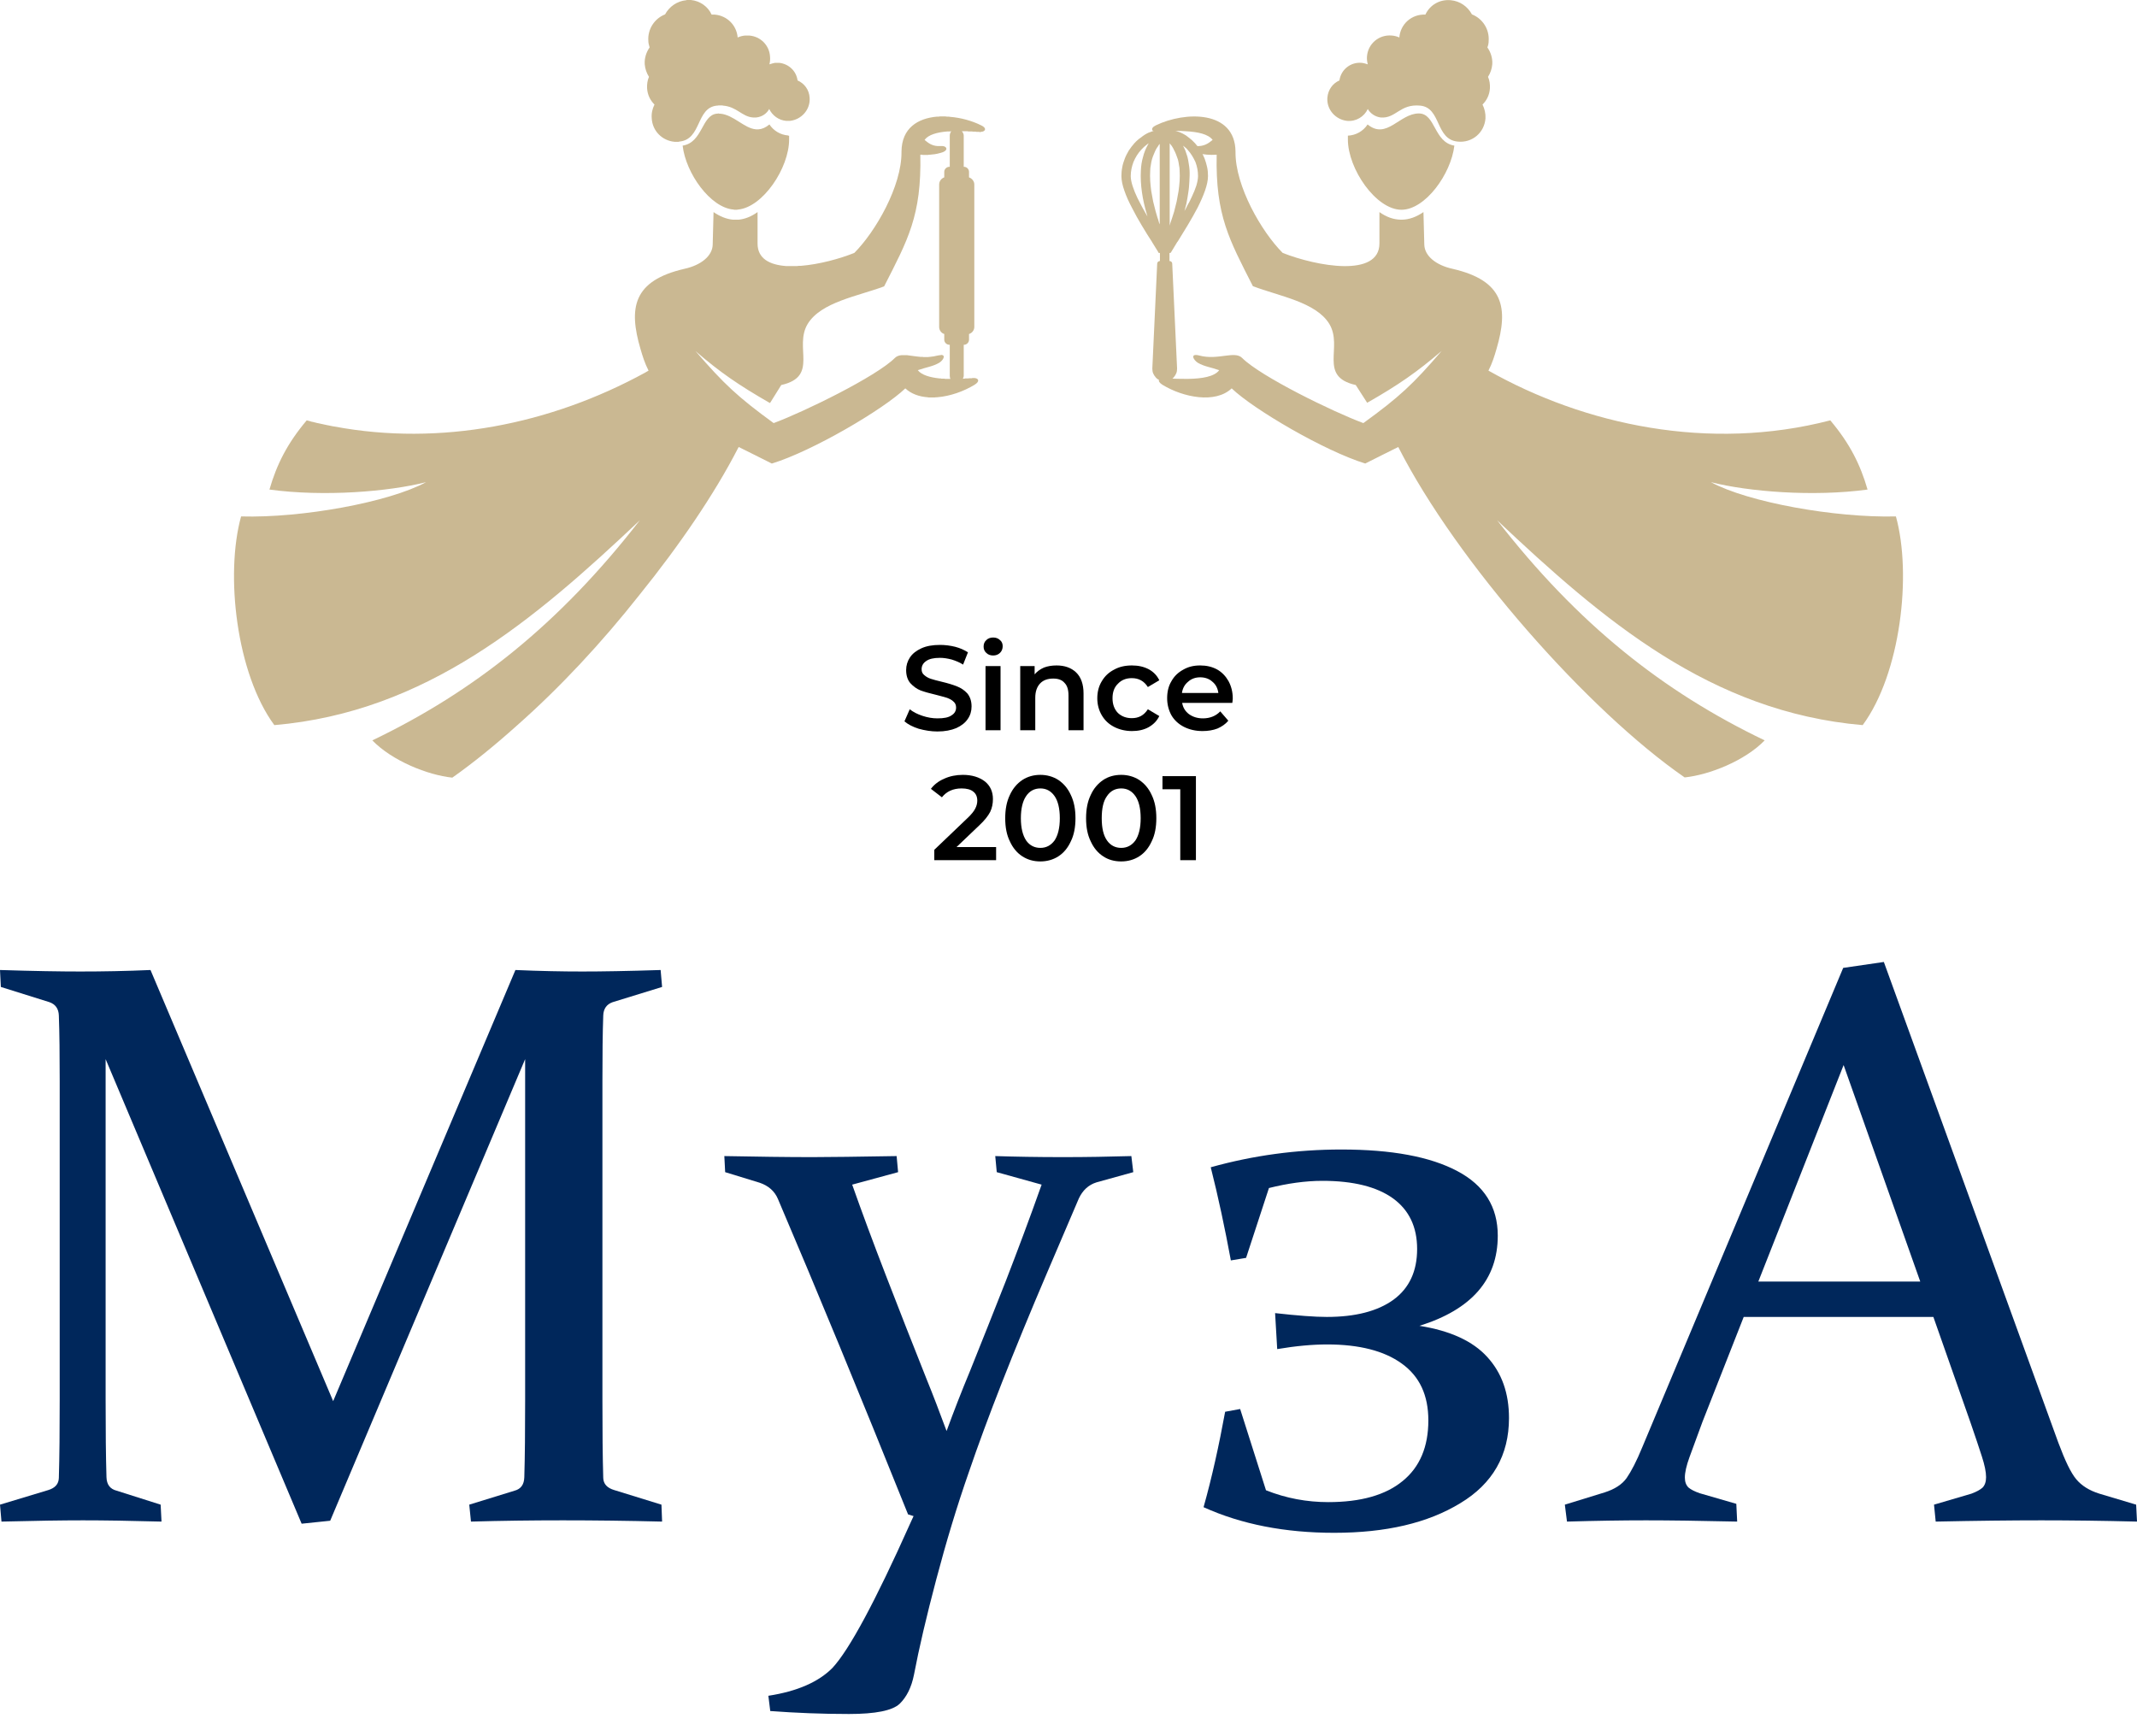 <svg width="80" height="65" viewBox="0 0 80 65" fill="none" xmlns="http://www.w3.org/2000/svg">
<path d="M19.295 36.315C20.222 36.355 21.054 36.371 21.799 36.371C22.528 36.371 23.502 36.355 24.731 36.315L24.786 36.949L22.932 37.52C22.71 37.599 22.591 37.765 22.583 38.019C22.559 38.669 22.552 39.485 22.552 40.468V52.401C22.552 53.558 22.559 54.532 22.583 55.333C22.591 55.555 22.726 55.705 22.995 55.785L24.762 56.331L24.786 56.965C23.494 56.933 22.258 56.918 21.07 56.918C19.905 56.918 18.756 56.933 17.631 56.965L17.567 56.331L19.263 55.808C19.501 55.745 19.62 55.578 19.628 55.301C19.651 54.525 19.659 53.558 19.659 52.401V39.651L12.361 56.933L11.292 57.044L3.954 39.651V52.401C3.954 53.558 3.962 54.525 3.986 55.301C3.994 55.578 4.12 55.745 4.366 55.808L6.014 56.331L6.046 56.965C4.881 56.933 3.899 56.918 3.106 56.918C2.338 56.918 1.323 56.933 0.055 56.965L0 56.331L1.807 55.785C2.068 55.705 2.195 55.555 2.203 55.333C2.227 54.532 2.235 53.558 2.235 52.401V40.468C2.235 39.485 2.227 38.669 2.203 38.019C2.195 37.765 2.076 37.599 1.854 37.52L0.032 36.949L0 36.315C1.268 36.355 2.266 36.371 3.003 36.371C3.851 36.371 4.731 36.355 5.634 36.315L12.472 52.456L19.295 36.315Z" fill="#00275B"/>
<path d="M27.116 43.281C28.352 43.304 29.453 43.32 30.412 43.32C31.07 43.32 32.124 43.304 33.566 43.281L33.621 43.883L31.902 44.35C32.266 45.38 32.686 46.514 33.17 47.765C33.645 49.002 34.16 50.301 34.691 51.64C34.921 52.203 35.166 52.845 35.436 53.574C35.705 52.837 35.998 52.084 36.315 51.323C36.775 50.182 37.219 49.057 37.654 47.956C38.082 46.846 38.534 45.65 38.994 44.35L37.314 43.883L37.258 43.281C37.987 43.304 38.835 43.32 39.802 43.32C40.681 43.32 41.529 43.304 42.353 43.281L42.425 43.883L41.054 44.263C40.745 44.358 40.531 44.564 40.388 44.865C40.032 45.705 39.636 46.617 39.216 47.607C37.916 50.65 36.941 53.146 36.276 55.095C35.816 56.41 35.412 57.758 35.048 59.136C34.683 60.515 34.406 61.696 34.216 62.694C34.12 63.178 33.938 63.534 33.677 63.788C33.407 64.041 32.773 64.168 31.783 64.168C30.769 64.168 29.794 64.128 28.835 64.057L28.764 63.486C29.842 63.32 30.642 62.971 31.165 62.441C31.791 61.767 32.766 59.96 34.073 57.036L34.2 56.759L33.994 56.696C32.195 52.219 30.571 48.281 29.12 44.881C28.994 44.588 28.764 44.39 28.439 44.279L27.147 43.883L27.116 43.281Z" fill="#00275B"/>
<path d="M46.426 52.75L47.393 55.792C48.146 56.093 48.93 56.236 49.723 56.236C50.935 56.236 51.87 55.975 52.512 55.444C53.154 54.921 53.471 54.16 53.471 53.178C53.471 52.235 53.146 51.529 52.472 51.046C51.815 50.571 50.88 50.333 49.683 50.333C49.144 50.333 48.518 50.388 47.813 50.507L47.734 49.16C48.582 49.255 49.224 49.303 49.667 49.303C50.737 49.303 51.569 49.089 52.163 48.661C52.758 48.225 53.051 47.591 53.051 46.759C53.051 45.935 52.75 45.301 52.148 44.865C51.545 44.429 50.658 44.208 49.509 44.208C48.867 44.208 48.201 44.303 47.504 44.477L46.648 47.092L46.078 47.187C45.856 45.99 45.61 44.826 45.325 43.7C46.91 43.257 48.542 43.035 50.214 43.035C52.1 43.035 53.542 43.304 54.556 43.843C55.563 44.374 56.07 45.182 56.07 46.26C56.07 47.9 55.095 49.025 53.138 49.636C54.287 49.818 55.135 50.206 55.674 50.8C56.22 51.395 56.49 52.155 56.49 53.09C56.49 54.477 55.88 55.547 54.667 56.276C53.447 57.021 51.878 57.385 49.945 57.385C48.106 57.385 46.474 57.068 45.056 56.426C45.373 55.301 45.634 54.105 45.864 52.853L46.426 52.75Z" fill="#00275B"/>
<path d="M70.523 36.014L77.052 54.002C77.306 54.683 77.52 55.135 77.726 55.38C77.924 55.618 78.209 55.8 78.59 55.919L79.968 56.331L80 56.965C78.716 56.933 77.52 56.918 76.426 56.918C75.301 56.918 73.978 56.933 72.464 56.965L72.401 56.331L73.803 55.919C73.994 55.848 74.136 55.769 74.223 55.689C74.303 55.602 74.35 55.475 74.35 55.301C74.35 55.103 74.295 54.842 74.192 54.525C74.089 54.2 73.946 53.78 73.764 53.249L72.377 49.303H65.277L63.732 53.233C63.526 53.788 63.368 54.223 63.249 54.548C63.13 54.873 63.074 55.127 63.074 55.317C63.074 55.483 63.122 55.602 63.209 55.689C63.304 55.769 63.447 55.84 63.629 55.903L65 56.3L65.032 56.965C63.637 56.933 62.496 56.918 61.616 56.918C60.737 56.918 59.746 56.933 58.661 56.965L58.581 56.331L60.071 55.872C60.444 55.753 60.721 55.578 60.895 55.333C61.07 55.079 61.268 54.699 61.482 54.176L69.001 36.236L70.523 36.014ZM65.824 47.979H71.886L69.017 39.873L65.824 47.979Z" fill="#00275B"/>
<path d="M35.095 27.385C34.857 27.385 34.62 27.346 34.39 27.282C34.168 27.211 33.986 27.116 33.859 27.005L34.057 26.553C34.184 26.656 34.342 26.735 34.532 26.799C34.723 26.862 34.905 26.894 35.095 26.894C35.333 26.894 35.507 26.862 35.618 26.783C35.737 26.712 35.792 26.609 35.792 26.49C35.792 26.395 35.761 26.323 35.697 26.268C35.634 26.204 35.555 26.165 35.452 26.125C35.356 26.093 35.222 26.062 35.047 26.014C34.81 25.959 34.612 25.903 34.461 25.848C34.319 25.792 34.192 25.697 34.081 25.578C33.978 25.46 33.922 25.293 33.922 25.087C33.922 24.913 33.97 24.754 34.065 24.612C34.16 24.469 34.303 24.358 34.493 24.271C34.683 24.184 34.913 24.144 35.19 24.144C35.38 24.144 35.571 24.168 35.761 24.215C35.943 24.263 36.101 24.334 36.236 24.422L36.054 24.881C35.919 24.794 35.776 24.738 35.626 24.691C35.475 24.651 35.325 24.628 35.19 24.628C34.952 24.628 34.786 24.667 34.675 24.746C34.556 24.826 34.501 24.929 34.501 25.055C34.501 25.151 34.532 25.222 34.604 25.277C34.667 25.333 34.746 25.38 34.842 25.412C34.944 25.444 35.079 25.483 35.254 25.523C35.483 25.578 35.673 25.634 35.824 25.697C35.975 25.753 36.101 25.84 36.212 25.959C36.315 26.086 36.371 26.244 36.371 26.45C36.371 26.624 36.323 26.783 36.228 26.918C36.133 27.06 35.99 27.171 35.8 27.258C35.61 27.338 35.372 27.385 35.095 27.385Z" fill="black"/>
<path d="M36.894 24.937H37.456V27.338H36.894V24.937ZM37.179 24.54C37.076 24.54 36.989 24.509 36.925 24.445C36.854 24.382 36.822 24.303 36.822 24.208C36.822 24.105 36.854 24.025 36.925 23.962C36.989 23.899 37.076 23.867 37.179 23.867C37.282 23.867 37.369 23.899 37.433 23.962C37.504 24.017 37.536 24.097 37.536 24.192C37.536 24.287 37.504 24.374 37.441 24.437C37.369 24.509 37.282 24.54 37.179 24.54Z" fill="black"/>
<path d="M39.556 24.913C39.857 24.913 40.103 25 40.285 25.174C40.468 25.349 40.563 25.618 40.563 25.959V27.338H40V26.038C40 25.824 39.953 25.666 39.849 25.563C39.754 25.452 39.612 25.404 39.429 25.404C39.224 25.404 39.057 25.46 38.938 25.586C38.819 25.713 38.756 25.887 38.756 26.125V27.338H38.193V24.937H38.732V25.246C38.827 25.135 38.938 25.055 39.081 24.992C39.224 24.937 39.382 24.913 39.556 24.913Z" fill="black"/>
<path d="M42.377 27.369C42.132 27.369 41.902 27.314 41.704 27.211C41.505 27.108 41.355 26.965 41.244 26.775C41.133 26.585 41.078 26.371 41.078 26.141C41.078 25.903 41.133 25.689 41.244 25.507C41.355 25.317 41.505 25.174 41.704 25.071C41.902 24.96 42.124 24.913 42.377 24.913C42.615 24.913 42.821 24.96 43.003 25.055C43.178 25.151 43.312 25.285 43.399 25.468L42.971 25.721C42.9 25.61 42.813 25.523 42.71 25.468C42.607 25.412 42.496 25.388 42.369 25.388C42.163 25.388 41.989 25.452 41.854 25.594C41.712 25.729 41.648 25.911 41.648 26.141C41.648 26.363 41.712 26.545 41.846 26.688C41.989 26.823 42.163 26.886 42.369 26.886C42.496 26.886 42.607 26.862 42.71 26.807C42.813 26.751 42.9 26.664 42.971 26.553L43.399 26.807C43.312 26.989 43.178 27.124 42.995 27.227C42.821 27.322 42.615 27.369 42.377 27.369Z" fill="black"/>
<path d="M46.149 26.149C46.149 26.189 46.141 26.244 46.133 26.315H44.255C44.287 26.498 44.374 26.632 44.509 26.735C44.651 26.838 44.826 26.894 45.032 26.894C45.293 26.894 45.515 26.807 45.681 26.632L45.983 26.981C45.88 27.108 45.737 27.203 45.578 27.274C45.412 27.338 45.222 27.369 45.016 27.369C44.754 27.369 44.525 27.314 44.319 27.211C44.12 27.108 43.962 26.965 43.851 26.775C43.748 26.585 43.693 26.371 43.693 26.141C43.693 25.903 43.74 25.689 43.851 25.507C43.954 25.317 44.105 25.174 44.295 25.071C44.485 24.96 44.691 24.913 44.929 24.913C45.166 24.913 45.372 24.96 45.563 25.063C45.745 25.166 45.887 25.317 45.99 25.499C46.093 25.689 46.149 25.903 46.149 26.149ZM44.929 25.357C44.754 25.357 44.596 25.412 44.477 25.523C44.35 25.626 44.271 25.769 44.247 25.943H45.61C45.586 25.769 45.515 25.626 45.388 25.523C45.269 25.412 45.111 25.357 44.929 25.357Z" fill="black"/>
<path d="M37.29 31.712V32.203H34.976V31.815L36.22 30.626C36.363 30.491 36.458 30.372 36.506 30.277C36.561 30.174 36.585 30.071 36.585 29.976C36.585 29.826 36.537 29.715 36.434 29.636C36.339 29.556 36.189 29.517 35.998 29.517C35.681 29.517 35.436 29.628 35.261 29.849L34.849 29.532C34.976 29.366 35.143 29.239 35.349 29.152C35.555 29.057 35.792 29.009 36.046 29.009C36.387 29.009 36.664 29.097 36.87 29.255C37.068 29.414 37.171 29.636 37.171 29.913C37.171 30.087 37.139 30.246 37.068 30.396C36.989 30.547 36.854 30.721 36.648 30.911L35.808 31.712H37.29Z" fill="black"/>
<path d="M38.946 32.25C38.693 32.25 38.471 32.187 38.273 32.06C38.075 31.933 37.916 31.743 37.805 31.498C37.686 31.26 37.631 30.967 37.631 30.634C37.631 30.293 37.686 30.008 37.805 29.762C37.916 29.517 38.075 29.334 38.273 29.2C38.471 29.073 38.693 29.009 38.946 29.009C39.192 29.009 39.422 29.073 39.62 29.2C39.818 29.334 39.976 29.517 40.087 29.762C40.206 30.008 40.261 30.293 40.261 30.634C40.261 30.967 40.206 31.26 40.087 31.498C39.976 31.743 39.818 31.933 39.62 32.06C39.422 32.187 39.192 32.25 38.946 32.25ZM38.946 31.743C39.168 31.743 39.342 31.648 39.477 31.466C39.604 31.276 39.675 30.998 39.675 30.634C39.675 30.262 39.604 29.984 39.477 29.802C39.342 29.612 39.168 29.517 38.946 29.517C38.724 29.517 38.542 29.612 38.415 29.802C38.288 29.984 38.217 30.262 38.217 30.634C38.217 30.998 38.288 31.276 38.415 31.466C38.542 31.648 38.724 31.743 38.946 31.743Z" fill="black"/>
<path d="M41.973 32.25C41.719 32.25 41.49 32.187 41.3 32.06C41.102 31.933 40.943 31.743 40.832 31.498C40.713 31.26 40.658 30.967 40.658 30.634C40.658 30.293 40.713 30.008 40.832 29.762C40.943 29.517 41.102 29.334 41.3 29.2C41.49 29.073 41.719 29.009 41.973 29.009C42.219 29.009 42.449 29.073 42.647 29.2C42.845 29.334 43.003 29.517 43.114 29.762C43.233 30.008 43.288 30.293 43.288 30.634C43.288 30.967 43.233 31.26 43.114 31.498C43.003 31.743 42.845 31.933 42.647 32.06C42.449 32.187 42.219 32.25 41.973 32.25ZM41.973 31.743C42.195 31.743 42.369 31.648 42.504 31.466C42.631 31.276 42.702 30.998 42.702 30.634C42.702 30.262 42.631 29.984 42.504 29.802C42.369 29.612 42.195 29.517 41.973 29.517C41.751 29.517 41.569 29.612 41.442 29.802C41.307 29.984 41.244 30.262 41.244 30.634C41.244 30.998 41.307 31.276 41.442 31.466C41.569 31.648 41.751 31.743 41.973 31.743Z" fill="black"/>
<path d="M44.77 29.057V32.203H44.184V29.548H43.518V29.057H44.77Z" fill="black"/>
<path fill-rule="evenodd" clip-rule="evenodd" d="M24.144 13.954C20.61 15.887 16.482 16.712 12.512 15.967L12.457 15.959L12.306 15.927L12.258 15.919C12.139 15.895 12.013 15.864 11.894 15.84H11.886C11.823 15.824 11.759 15.808 11.696 15.792H11.68C11.617 15.769 11.545 15.753 11.482 15.737C10.753 16.601 10.357 17.393 10.087 18.328C12.132 18.605 14.548 18.407 15.951 18.051C14.564 18.803 11.307 19.398 9.025 19.334C8.423 21.514 8.851 25.222 10.27 27.147C15.959 26.656 19.992 23.217 23.954 19.477C20.943 23.352 17.758 25.887 13.938 27.718C14.683 28.486 16.014 29.017 16.933 29.113C17.686 28.582 18.502 27.924 19.342 27.171C20.967 25.737 22.528 24.057 23.93 22.282C25.428 20.428 26.743 18.502 27.631 16.775L27.655 16.735C28.075 16.949 28.494 17.147 28.891 17.353H28.899C30.42 16.886 33.075 15.325 33.891 14.54C34.113 14.746 34.406 14.849 34.731 14.873L34.77 14.881H34.778H34.818H34.857H34.905H34.945H34.992L35.032 14.873H35.04H35.079C35.571 14.834 36.078 14.651 36.482 14.406C36.688 14.279 36.64 14.168 36.482 14.152H36.474H36.466H36.458H36.45H36.442H36.434H36.426H36.419H36.41H36.403H36.395L36.387 14.16H36.379H36.371H36.363H36.355H36.347H36.339H36.331H36.323H36.315H36.307H36.3H36.292H36.284H36.276H36.268L36.26 14.168H36.252H36.244H36.236H36.228H36.22H36.212H36.189H36.181H36.173H36.165H36.157H36.149H36.141H36.133H36.125L36.109 14.176H36.094H36.046C36.062 14.144 36.078 14.105 36.078 14.065V12.908H36.086C36.189 12.908 36.276 12.821 36.276 12.718V12.504C36.387 12.472 36.474 12.361 36.474 12.242V11.854V7.298V6.91C36.474 6.783 36.387 6.68 36.276 6.64V6.434C36.276 6.331 36.189 6.244 36.086 6.244H36.078V5.079C36.078 5.016 36.046 4.952 36.006 4.913H36.062H36.07H36.078H36.086H36.094H36.109H36.117H36.125H36.133H36.141H36.149H36.157H36.165H36.173H36.181H36.189H36.205H36.212H36.22H36.228H36.236V4.921H36.244H36.252H36.26H36.276H36.284H36.3H36.307H36.315H36.347H36.355H36.363H36.371H36.379H36.395H36.403L36.41 4.929H36.426H36.434H36.458H36.466H36.474H36.49H36.498H36.506H36.514H36.522L36.561 4.937H36.577H36.585H36.593H36.601H36.609H36.648H36.664L36.672 4.945H36.68H36.688H36.696H36.704L36.712 4.937H36.72C36.894 4.929 36.957 4.794 36.727 4.691C36.395 4.525 35.975 4.406 35.563 4.374L35.507 4.366H35.499H35.444L35.38 4.358H35.317H35.262H35.254H35.198L35.135 4.366H35.079C34.358 4.429 33.756 4.794 33.748 5.674V5.697C33.756 6.965 32.781 8.669 31.981 9.469C31.426 9.691 30.666 9.897 29.984 9.952H29.913H29.905L29.842 9.96H29.834H29.77H29.762H29.699H29.691H29.628H29.556H29.493H29.485H29.422C28.811 9.913 28.36 9.683 28.36 9.12V7.94C28.138 8.098 27.9 8.201 27.647 8.225H27.639H27.631H27.623H27.607H27.591H27.583H27.567H27.552H27.544H27.536H27.528H27.512H27.496H27.488H27.48H27.472H27.456H27.441C27.187 8.201 26.941 8.098 26.712 7.94L26.68 9.168C26.664 9.588 26.236 9.929 25.626 10.063C23.693 10.507 23.526 11.529 23.978 13.067C24.049 13.312 24.136 13.598 24.279 13.875L24.144 13.954ZM35.206 13.296C35.174 13.296 35.143 13.304 35.095 13.312C35 13.336 34.905 13.352 34.81 13.36H34.786H34.778L34.754 13.368H34.746H34.723H34.691H34.659H34.628H34.596H34.572H34.564L34.541 13.36H34.509H34.477H34.453C34.263 13.344 34.097 13.312 33.946 13.296H33.922H33.907H33.899H33.883H33.875H33.859H33.835H33.812H33.796H33.772H33.756C33.653 13.304 33.566 13.336 33.502 13.399C32.805 14.097 30.095 15.42 28.962 15.84C27.615 14.857 27.108 14.382 26.038 13.146C26.957 13.938 27.647 14.414 28.819 15.087V15.079L28.827 15.087L29.247 14.414C30.666 14.097 29.707 12.995 30.238 12.124C30.737 11.307 32.124 11.086 33.098 10.721C33.986 8.978 34.501 8.074 34.453 5.792H34.469H34.477H34.493H34.501H34.517H34.525L34.541 5.8H34.548H34.556H34.564H34.572H34.58H34.588H34.596H34.604H34.62H34.628H34.636H34.644H34.651H34.659H34.667H34.675H34.683H34.699H34.707H34.715H34.723H34.731H34.739H34.746H34.754L34.762 5.792H34.77H34.778H34.786H34.794H34.802H34.81C34.929 5.784 35.056 5.769 35.19 5.729C35.531 5.65 35.452 5.475 35.285 5.468H35.277H35.27H35.262H35.254H35.246H35.23H35.214H35.206H35.198H35.19H35.174H35.158H35.151H35.143H35.135H35.119H35.111H35.095C34.873 5.452 34.746 5.349 34.612 5.238C34.754 5.04 35.087 4.952 35.468 4.921H35.491H35.507H35.531H35.547H35.555H35.571L35.594 4.913H35.61C35.578 4.96 35.555 5.016 35.555 5.079V6.244H35.547C35.436 6.244 35.349 6.331 35.349 6.434V6.64C35.238 6.68 35.158 6.783 35.158 6.91V7.298V11.854V12.242C35.158 12.361 35.238 12.472 35.349 12.504V12.718C35.349 12.821 35.436 12.908 35.547 12.908H35.555V14.065C35.555 14.113 35.563 14.152 35.578 14.184H35.531H35.523H35.515H35.507H35.491H35.483H35.468H35.46H35.444H35.436H35.42H35.412H35.396H35.388H35.373L35.365 14.176H35.349H35.341H35.333H35.317H35.309H35.246H35.238L35.222 14.168H35.214H35.198H35.19H35.174C34.81 14.128 34.501 14.041 34.358 13.859C34.699 13.74 34.913 13.724 35.158 13.582C35.293 13.502 35.42 13.304 35.246 13.288H35.238H35.23L35.214 13.296H35.206ZM28.796 4.081C28.915 4.326 29.152 4.501 29.43 4.525H29.445H29.461H29.477H29.493H29.509H29.525H29.541H29.556H29.572C30.008 4.477 30.341 4.097 30.309 3.661C30.293 3.36 30.111 3.122 29.857 3.011C29.81 2.655 29.525 2.393 29.176 2.353H29.16H29.136H29.12H29.105H29.097H29.081H29.065H29.041H29.025H29.017H29.01C28.938 2.369 28.867 2.385 28.804 2.409C28.827 2.314 28.835 2.219 28.827 2.124C28.804 1.688 28.463 1.363 28.051 1.331H28.035H28.027H28.011H27.987H27.964H27.94H27.916H27.9H27.892C27.797 1.339 27.702 1.363 27.615 1.403C27.575 0.935 27.211 0.586 26.759 0.547H26.735H26.712H26.688H26.664H26.64C26.506 0.246 26.204 0.032 25.864 0H25.848H25.84H25.824H25.808H25.793H25.785H25.769H25.753H25.745H25.729H25.713L25.689 0.008C25.349 0.04 25.055 0.246 24.897 0.539C24.509 0.689 24.239 1.086 24.271 1.529C24.271 1.616 24.295 1.696 24.319 1.775C24.192 1.957 24.12 2.179 24.136 2.409C24.152 2.583 24.208 2.742 24.295 2.876C24.239 3.003 24.216 3.154 24.224 3.304C24.239 3.55 24.342 3.756 24.501 3.914C24.422 4.073 24.382 4.247 24.398 4.429C24.422 4.905 24.794 5.269 25.254 5.309H25.277H25.301H25.325H25.349H25.372H25.38H25.404L25.428 5.301C26.276 5.222 26.046 4.033 26.838 3.954H26.87L26.902 3.946H26.91H26.941H26.973H27.005H27.037L27.068 3.954C27.583 3.994 27.773 4.366 28.186 4.398H28.209H28.233H28.257H28.265H28.288H28.312C28.526 4.374 28.701 4.255 28.796 4.081ZM25.555 5.452C25.674 6.49 26.593 7.773 27.456 7.845L27.496 7.853H27.536H27.544H27.583L27.631 7.845C28.558 7.758 29.541 6.292 29.541 5.222V5.079H29.525H29.517H29.509L29.501 5.071C29.216 5.048 28.962 4.897 28.804 4.659C28.661 4.778 28.526 4.834 28.392 4.842H28.368H28.336H28.304C27.861 4.81 27.464 4.295 26.957 4.255H26.926L26.894 4.247H26.886L26.862 4.255H26.831C26.26 4.319 26.308 5.333 25.555 5.452Z" fill="#CAB892"/>
<path fill-rule="evenodd" clip-rule="evenodd" d="M55.721 13.875C59.311 15.903 63.97 16.918 68.518 15.737C69.247 16.601 69.643 17.393 69.913 18.328C67.868 18.605 65.452 18.407 64.049 18.051C65.436 18.803 68.692 19.39 70.975 19.334C71.577 21.514 71.149 25.222 69.731 27.147C64.041 26.656 60.008 23.217 56.046 19.477C59.057 23.352 62.242 25.887 66.062 27.718C65.317 28.486 63.986 29.009 63.066 29.105C59.461 26.616 54.532 21.038 52.345 16.735C51.925 16.949 51.505 17.147 51.109 17.353C49.588 16.886 46.925 15.325 46.109 14.54C45.499 15.119 44.295 14.881 43.518 14.406C43.288 14.263 43.376 14.144 43.59 14.152C43.685 14.16 43.795 14.168 43.906 14.176C44.041 14.184 44.35 14.184 44.469 14.184H44.477H44.485C44.984 14.176 45.459 14.105 45.642 13.859C45.301 13.74 45.087 13.724 44.842 13.582C44.683 13.486 44.525 13.209 44.905 13.312C45.594 13.494 46.22 13.122 46.498 13.399C47.195 14.097 49.905 15.42 51.038 15.84C52.393 14.857 52.9 14.382 53.97 13.138C53.043 13.93 52.361 14.406 51.181 15.079L50.753 14.414C49.334 14.097 50.293 12.995 49.762 12.124C49.263 11.307 47.876 11.086 46.902 10.713C46.022 8.978 45.499 8.074 45.547 5.792C45.293 5.808 45.071 5.792 44.818 5.729C44.437 5.642 44.572 5.452 44.754 5.468C45.071 5.491 45.23 5.372 45.396 5.238C45.23 5.016 44.834 4.937 44.39 4.913C44.065 4.889 44.033 4.905 43.93 4.913H43.922C43.716 4.913 43.518 4.929 43.336 4.937C43.13 4.952 43.027 4.81 43.273 4.691C44.35 4.168 46.236 4.113 46.252 5.674V5.697C46.244 6.965 47.219 8.669 48.019 9.469C49.287 9.968 51.64 10.404 51.64 9.113V7.94C51.894 8.122 52.171 8.225 52.464 8.225C52.758 8.225 53.035 8.114 53.288 7.94L53.32 9.168C53.336 9.588 53.764 9.929 54.374 10.063C56.307 10.507 56.474 11.529 56.022 13.067C55.951 13.312 55.864 13.598 55.721 13.875ZM51.204 4.081C51.07 4.366 50.769 4.556 50.428 4.525C49.992 4.477 49.659 4.097 49.691 3.661C49.715 3.36 49.889 3.122 50.143 3.011C50.198 2.607 50.562 2.314 50.975 2.353C51.054 2.361 51.133 2.385 51.204 2.409C51.181 2.322 51.165 2.219 51.173 2.124C51.204 1.64 51.624 1.284 52.108 1.331C52.203 1.339 52.298 1.363 52.385 1.403C52.425 0.895 52.852 0.523 53.36 0.547C53.526 0.19 53.891 -0.032 54.311 0.008C54.659 0.04 54.944 0.246 55.103 0.539C55.491 0.689 55.761 1.086 55.729 1.529C55.729 1.616 55.713 1.696 55.681 1.775C55.808 1.957 55.88 2.179 55.864 2.409C55.848 2.583 55.792 2.742 55.705 2.876C55.761 3.003 55.784 3.154 55.776 3.304C55.761 3.55 55.658 3.756 55.499 3.914C55.578 4.073 55.618 4.247 55.61 4.429C55.571 4.968 55.111 5.357 54.572 5.301C53.724 5.222 53.962 4.025 53.162 3.954C52.401 3.883 52.258 4.445 51.688 4.398C51.482 4.374 51.3 4.247 51.204 4.081ZM54.445 5.452C54.319 6.521 53.352 7.853 52.464 7.853C51.513 7.853 50.459 6.323 50.459 5.222V5.079C50.761 5.063 51.03 4.913 51.197 4.659C51.91 5.246 52.393 4.247 53.114 4.247C53.748 4.247 53.669 5.325 54.445 5.452Z" fill="#CAB892"/>
<path d="M43.843 9.437L43.819 9.469H43.78V9.77C43.788 9.77 43.795 9.77 43.803 9.778C43.811 9.778 43.827 9.786 43.835 9.786C43.843 9.794 43.859 9.81 43.867 9.818C43.875 9.834 43.883 9.849 43.883 9.873L44.065 13.796C44.065 13.859 44.057 13.922 44.033 13.978C44.01 14.033 43.978 14.081 43.938 14.128C43.898 14.176 43.851 14.208 43.795 14.231C43.74 14.263 43.685 14.271 43.621 14.279H43.582C43.518 14.271 43.463 14.263 43.407 14.231C43.352 14.208 43.304 14.176 43.265 14.128C43.225 14.081 43.193 14.033 43.169 13.978C43.146 13.922 43.138 13.859 43.138 13.796L43.32 9.873C43.32 9.849 43.328 9.834 43.336 9.818C43.344 9.81 43.36 9.794 43.368 9.786C43.376 9.786 43.391 9.778 43.399 9.778C43.407 9.77 43.415 9.77 43.423 9.77V9.469H43.376L43.36 9.437C43.288 9.326 43.217 9.2 43.13 9.065L43.122 9.049C43.003 8.867 42.868 8.653 42.742 8.439C42.615 8.225 42.488 8.003 42.377 7.781C42.258 7.559 42.163 7.346 42.092 7.139C42.021 6.941 41.981 6.751 41.981 6.593C41.981 6.482 41.989 6.371 42.013 6.26C42.029 6.149 42.068 6.046 42.108 5.935C42.147 5.832 42.203 5.729 42.258 5.634C42.322 5.539 42.393 5.444 42.464 5.365C42.544 5.277 42.623 5.206 42.718 5.143C42.805 5.071 42.892 5.016 42.995 4.968C43.09 4.929 43.185 4.897 43.296 4.873C43.391 4.849 43.494 4.834 43.605 4.834C43.708 4.834 43.811 4.849 43.914 4.873C44.017 4.897 44.112 4.929 44.208 4.968C44.311 5.016 44.406 5.071 44.493 5.143C44.58 5.206 44.659 5.277 44.739 5.365C44.81 5.444 44.881 5.539 44.944 5.634C45 5.729 45.055 5.832 45.095 5.935C45.135 6.046 45.166 6.149 45.19 6.26C45.214 6.371 45.222 6.482 45.222 6.593C45.222 6.91 45.055 7.33 44.834 7.773C44.604 8.209 44.326 8.661 44.089 9.041L44.073 9.057C43.986 9.2 43.907 9.326 43.843 9.437ZM43.415 8.399V5.388L43.391 5.412C43.376 5.436 43.352 5.468 43.336 5.499C43.312 5.523 43.296 5.555 43.281 5.586L43.273 5.594C43.249 5.65 43.217 5.713 43.193 5.777C43.162 5.84 43.146 5.903 43.122 5.975C43.106 6.038 43.09 6.109 43.082 6.181C43.066 6.252 43.059 6.315 43.059 6.387C43.051 6.513 43.051 6.648 43.059 6.775C43.066 6.902 43.082 7.029 43.098 7.155C43.122 7.29 43.146 7.417 43.169 7.544C43.201 7.67 43.233 7.797 43.265 7.924C43.288 7.995 43.304 8.067 43.328 8.138C43.352 8.209 43.376 8.273 43.391 8.344L43.415 8.399ZM44.342 7.9C44.382 7.837 44.414 7.765 44.445 7.702C44.509 7.591 44.564 7.488 44.612 7.377C44.683 7.227 44.746 7.076 44.786 6.949C44.826 6.815 44.849 6.688 44.849 6.593C44.849 6.506 44.842 6.418 44.826 6.331C44.81 6.244 44.786 6.157 44.754 6.07C44.715 5.991 44.675 5.903 44.628 5.832C44.58 5.753 44.525 5.681 44.461 5.61C44.437 5.578 44.406 5.547 44.374 5.523C44.342 5.499 44.319 5.475 44.287 5.452C44.319 5.507 44.342 5.571 44.374 5.634C44.398 5.713 44.429 5.792 44.453 5.872C44.469 5.951 44.493 6.038 44.501 6.125C44.517 6.204 44.525 6.292 44.532 6.371C44.54 6.513 44.532 6.648 44.525 6.791C44.517 6.926 44.509 7.068 44.485 7.203C44.469 7.346 44.437 7.48 44.414 7.623C44.39 7.71 44.366 7.805 44.342 7.9ZM43.788 5.365V8.447L43.811 8.36C43.835 8.296 43.859 8.217 43.883 8.146C43.907 8.075 43.93 8.003 43.954 7.924C43.986 7.797 44.017 7.67 44.049 7.544C44.073 7.417 44.097 7.29 44.12 7.155C44.136 7.029 44.152 6.902 44.16 6.775C44.168 6.648 44.168 6.513 44.16 6.387C44.16 6.315 44.152 6.252 44.136 6.181C44.128 6.109 44.112 6.038 44.097 5.975C44.073 5.903 44.049 5.84 44.025 5.777C44.002 5.713 43.97 5.65 43.938 5.594V5.586C43.922 5.555 43.898 5.523 43.883 5.491C43.859 5.46 43.843 5.428 43.819 5.404L43.788 5.365ZM43.003 5.365C42.971 5.38 42.948 5.404 42.924 5.42C42.853 5.475 42.789 5.531 42.726 5.602C42.599 5.737 42.504 5.895 42.433 6.062C42.369 6.228 42.33 6.41 42.33 6.593C42.33 6.807 42.433 7.1 42.583 7.417C42.694 7.639 42.821 7.876 42.956 8.106C42.948 8.075 42.94 8.051 42.932 8.019C42.853 7.75 42.789 7.48 42.75 7.203C42.71 6.926 42.694 6.648 42.71 6.371C42.718 6.204 42.742 6.038 42.789 5.88C42.829 5.713 42.892 5.563 42.971 5.42C42.979 5.404 42.987 5.388 43.003 5.365Z" fill="#CAB892"/>
</svg>
